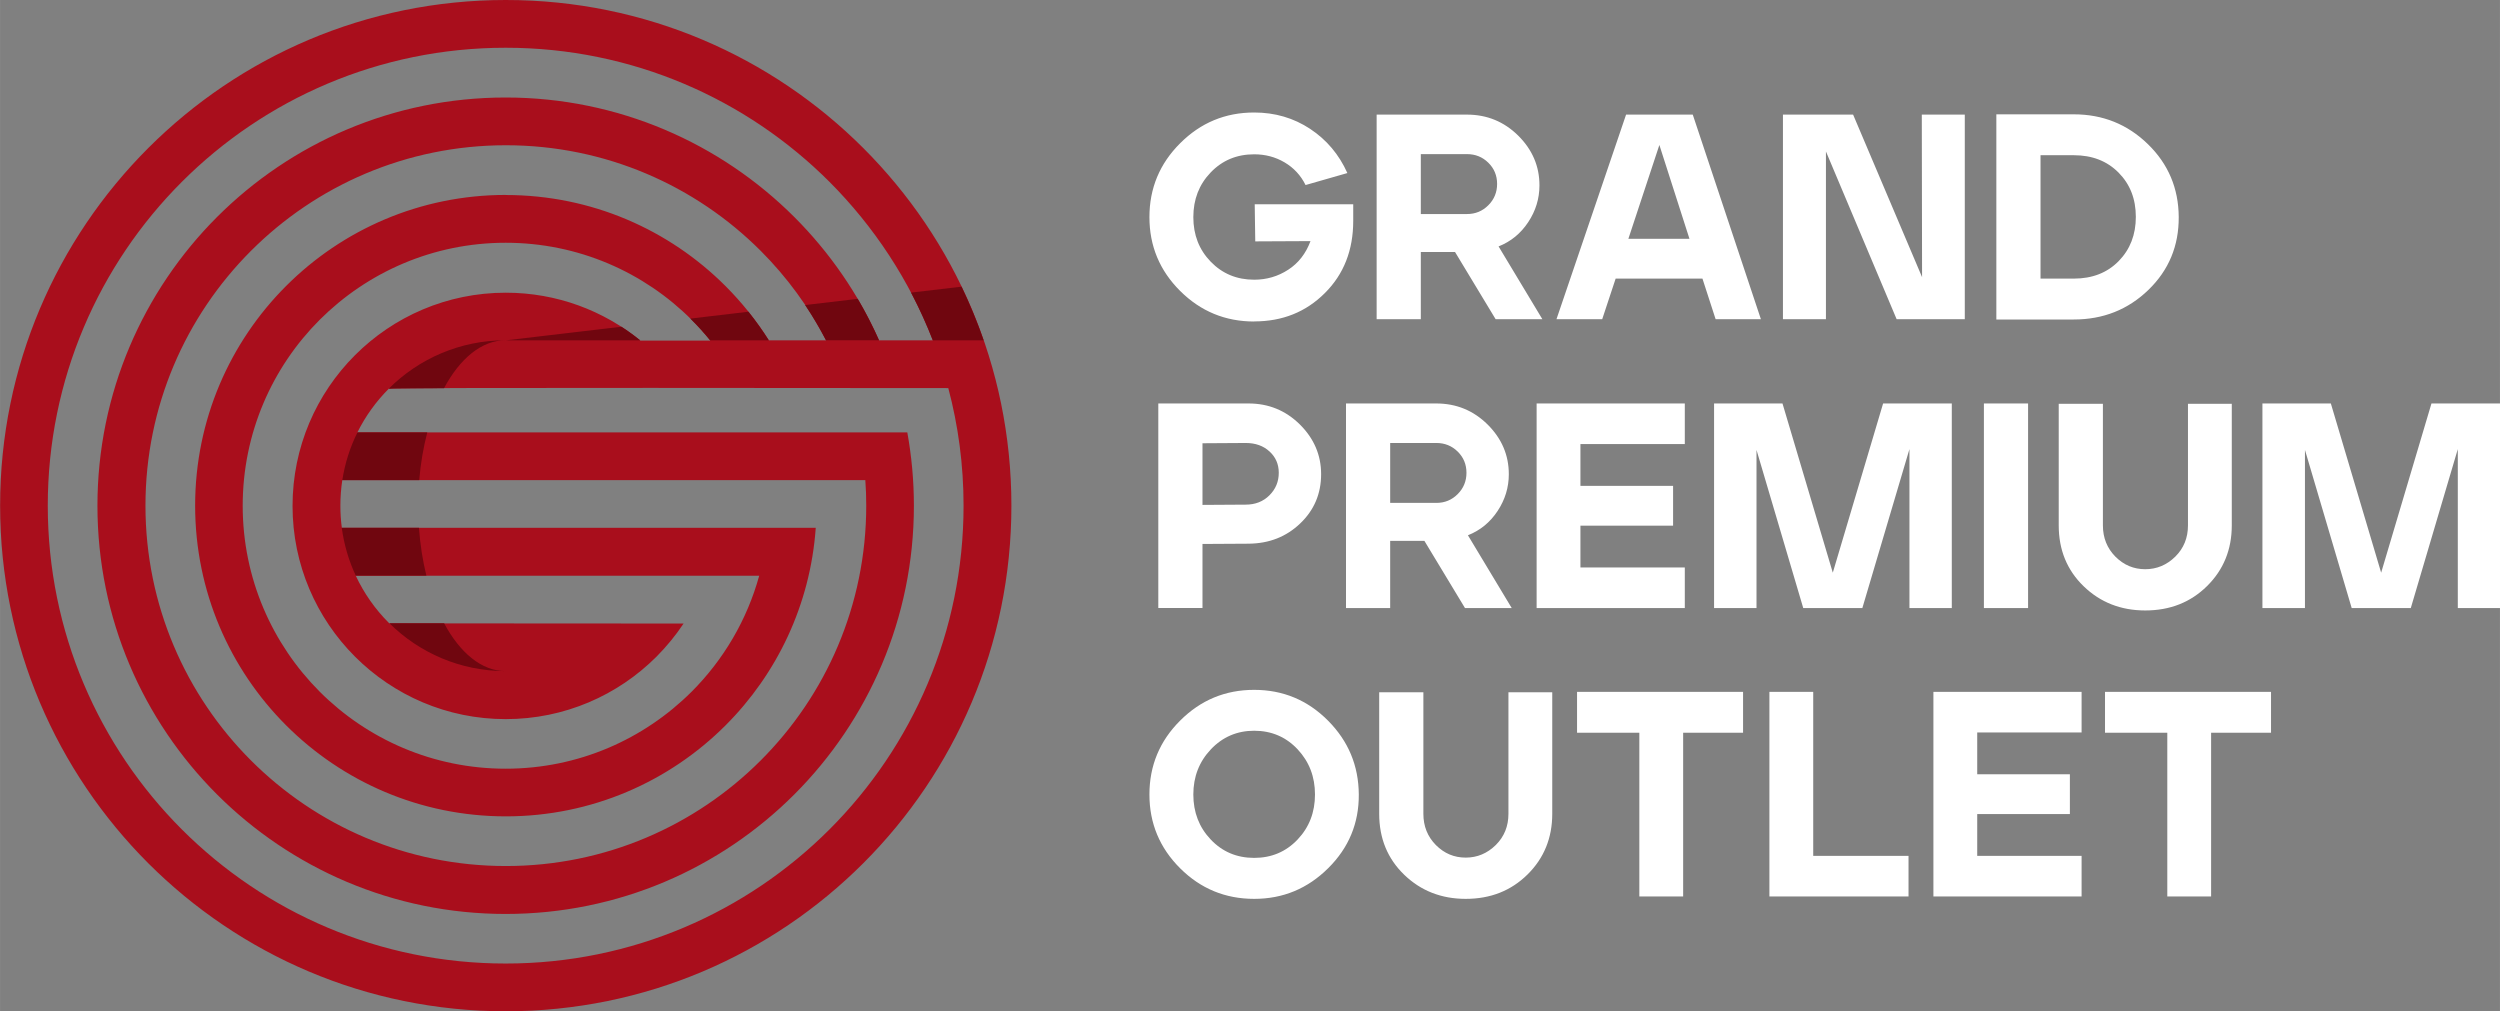 <?xml version="1.0" encoding="UTF-8"?> <svg xmlns="http://www.w3.org/2000/svg" xmlns:xlink="http://www.w3.org/1999/xlink" xmlns:xodm="http://www.corel.com/coreldraw/odm/2003" xml:space="preserve" width="125.306mm" height="50.697mm" style="shape-rendering:geometricPrecision; text-rendering:geometricPrecision; image-rendering:optimizeQuality; fill-rule:evenodd; clip-rule:evenodd" viewBox="0 0 273.31 110.58"><rect x="0" y="0" width="273.31" height="110.58" fill="#808080" stroke="none"/> <defs> <style type="text/css"> .fil2 {fill:#70060F;fill-rule:nonzero} .fil0 {fill:#A90E1C;fill-rule:nonzero} .fil1 {fill:white;fill-rule:nonzero} </style> </defs> <g id="Слой_x0020_1">  <path class="fil0" d="M55.29 21.32c9.38,0 17.87,3.8 24.02,9.95 1.79,1.79 3.39,3.79 4.75,5.94l6.26 0c-1.88,-3.63 -4.3,-6.93 -7.16,-9.79 -7.13,-7.13 -16.98,-11.54 -27.86,-11.54 -10.88,0 -20.73,4.41 -27.86,11.54 -7.13,7.13 -11.54,16.98 -11.54,27.86 0,10.88 4.41,20.73 11.54,27.86 7.13,7.13 16.98,11.54 27.86,11.54 10.88,0 20.73,-4.41 27.86,-11.54 7.13,-7.13 11.54,-16.98 11.54,-27.86 0,-0.94 -0.03,-1.87 -0.1,-2.79 -19.06,0 -38.12,0 -57.18,0 -0.14,0.91 -0.21,1.84 -0.21,2.79 0,0.82 0.05,1.63 0.16,2.42 17.27,0 34.54,0 51.81,0 -0.59,8.42 -4.25,15.99 -9.86,21.6 -6.15,6.15 -14.64,9.95 -24.02,9.95 -9.38,0 -17.87,-3.8 -24.02,-9.95 -6.15,-6.15 -9.95,-14.64 -9.95,-24.02 0,-9.38 3.8,-17.87 9.95,-24.02 6.15,-6.15 14.64,-9.95 24.02,-9.95zm-12.79 21.18c-1.39,1.39 -2.55,3 -3.43,4.77 20.04,0 40.08,0 60.12,0 0.47,2.6 0.72,5.28 0.72,8.02 0,12.32 -5,23.48 -13.07,31.56 -8.08,8.08 -19.23,13.07 -31.56,13.07 -12.32,0 -23.48,-5 -31.56,-13.07 -8.08,-8.08 -13.07,-19.23 -13.07,-31.56 0,-12.32 5,-23.48 13.07,-31.56 8.08,-8.08 19.23,-13.07 31.56,-13.07 12.32,0 23.48,5 31.56,13.07 3.86,3.86 7.02,8.42 9.26,13.48l5.88 0c-2.54,-6.55 -6.42,-12.44 -11.3,-17.33 -9.06,-9.06 -21.58,-14.66 -35.4,-14.66 -13.82,0 -26.34,5.6 -35.4,14.66 -9.06,9.06 -14.66,21.58 -14.66,35.4 0,13.82 5.6,26.34 14.66,35.4 9.06,9.06 21.58,14.66 35.4,14.66 13.82,0 26.34,-5.6 35.4,-14.66 9.06,-9.06 14.66,-21.58 14.66,-35.4 0,-4.44 -0.58,-8.75 -1.67,-12.85 -5.33,0 -61.04,-0.08 -61.19,0.06zm35.14 -5.29c-0.64,-0.79 -1.31,-1.54 -2.03,-2.25 -5.2,-5.2 -12.39,-8.42 -20.33,-8.42 -7.94,0 -15.12,3.22 -20.33,8.42 -5.2,5.2 -8.42,12.39 -8.42,20.33 0,7.94 3.22,15.12 8.42,20.33 5.2,5.2 12.39,8.42 20.33,8.42 7.94,0 15.12,-3.22 20.33,-8.42 3.47,-3.47 6.05,-7.82 7.39,-12.68 -14.7,0 -29.41,0 -44.11,0 0.9,1.92 2.12,3.66 3.61,5.15l0.06 0.06c10.73,0 21.45,0.02 32.17,0.02 -0.86,1.3 -1.86,2.51 -2.96,3.62 -4.22,4.22 -10.05,6.83 -16.48,6.83 -6.44,0 -12.26,-2.61 -16.48,-6.83 -4.22,-4.22 -6.83,-10.05 -6.83,-16.48 0,-6.44 2.61,-12.26 6.83,-16.48 4.22,-4.22 10.05,-6.83 16.48,-6.83 5.58,0 10.71,1.96 14.72,5.24l7.63 0zm-22.35 -37.21c15.27,0 29.09,6.19 39.09,16.19 10.01,10 16.19,23.83 16.19,39.09 0,15.27 -6.19,29.09 -16.19,39.09 -10.01,10.01 -23.83,16.19 -39.09,16.19 -15.27,0 -29.09,-6.19 -39.09,-16.19 -10,-10.01 -16.19,-23.83 -16.19,-39.09 0,-15.27 6.19,-29.09 16.19,-39.09 10.01,-10.01 23.83,-16.19 39.09,-16.19z"></path> <path class="fil1" d="M137.11 35.15c-3.15,0 -5.85,-1.11 -8.09,-3.34 -2.24,-2.23 -3.36,-4.92 -3.36,-8.07 0,-3.15 1.12,-5.85 3.36,-8.08 2.24,-2.24 4.93,-3.36 8.09,-3.36 2.28,0 4.32,0.6 6.12,1.79 1.8,1.19 3.16,2.8 4.07,4.83l-4.57 1.31c-0.53,-1.07 -1.3,-1.89 -2.3,-2.48 -1,-0.59 -2.11,-0.88 -3.32,-0.88 -1.9,0 -3.48,0.66 -4.75,1.98 -1.27,1.32 -1.9,2.95 -1.9,4.89 0,1.94 0.63,3.56 1.9,4.87 1.27,1.31 2.85,1.97 4.75,1.97 1.36,0 2.6,-0.36 3.72,-1.09 1.12,-0.72 1.93,-1.77 2.44,-3.13l-6.04 0.03 -0.06 -4.06 10.77 0 0 1.82c0,3.2 -1.03,5.83 -3.1,7.89 -2.07,2.07 -4.64,3.1 -7.73,3.1zm8.1 59.76c-2.25,2.24 -4.95,3.36 -8.1,3.36 -3.15,0 -5.85,-1.11 -8.09,-3.34 -2.24,-2.23 -3.36,-4.92 -3.36,-8.07 0,-3.15 1.12,-5.85 3.36,-8.08 2.24,-2.24 4.93,-3.36 8.09,-3.36 3.15,0 5.84,1.12 8.07,3.36 2.23,2.24 3.35,4.93 3.37,8.08 0.02,3.13 -1.09,5.82 -3.34,8.05zm-12.85 -3.13c1.27,1.34 2.85,2.01 4.75,2.01 1.9,0 3.48,-0.67 4.75,-2.01 1.27,-1.34 1.9,-2.98 1.9,-4.92 0,-1.94 -0.63,-3.58 -1.9,-4.94 -1.27,-1.35 -2.85,-2.03 -4.75,-2.03 -1.87,0 -3.45,0.68 -4.73,2.03 -1.28,1.35 -1.92,3 -1.92,4.94 0,1.94 0.63,3.58 1.9,4.92zm27.88 6.49c-2.66,0 -4.91,-0.88 -6.73,-2.64 -1.82,-1.76 -2.73,-3.98 -2.73,-6.66l0 -13.29 4.83 0 0 13.29c0,1.36 0.46,2.5 1.37,3.42 0.92,0.92 2,1.37 3.26,1.37 1.26,0 2.35,-0.46 3.28,-1.37 0.93,-0.92 1.39,-2.06 1.39,-3.42l0 -13.29 4.79 0 0 13.29c0,2.64 -0.9,4.85 -2.7,6.63 -1.8,1.78 -4.05,2.67 -6.76,2.67zm18.98 -0.26l0 -17.9 -6.81 0 0 -4.47 18.15 0 0 4.47 -6.55 0 0 17.9 -4.79 0zm14.22 0l0 -22.37 4.79 0 0 17.93 10.42 0 0 4.44 -15.21 0zm17.93 0l0 -22.37 16.2 0 0 4.44 -11.41 0 0 4.57 10.13 0 0 4.35 -10.13 0 0 4.57 11.41 0 0 4.44 -16.2 0zm25.57 0l0 -17.9 -6.81 0 0 -4.47 18.15 0 0 4.47 -6.55 0 0 17.9 -4.79 0zm-86.44 -63.11l0 -22.37 9.87 0c2.19,0 4.06,0.77 5.61,2.3 1.54,1.53 2.32,3.34 2.32,5.43 0,1.45 -0.41,2.79 -1.23,4.03 -0.82,1.24 -1.9,2.12 -3.24,2.65l4.79 7.96 -5.11 0 -4.44 -7.35 -3.74 0 0 7.35 -4.83 0zm4.83 -11.5l5.05 0c0.92,0 1.69,-0.32 2.33,-0.96 0.64,-0.64 0.96,-1.42 0.96,-2.33 0,-0.92 -0.32,-1.69 -0.96,-2.32 -0.64,-0.63 -1.42,-0.94 -2.33,-0.94l-5.05 0 0 6.55zm14.83 11.5l7.61 -22.37 7.29 0 7.45 22.37 -4.95 0 -1.44 -4.44 -9.49 0 -1.47 4.44 -4.99 0zm7.86 -8.79l6.68 0 -3.29 -10.26 -3.39 10.26zm16.9 8.79l0 -22.37 7.67 0 7.54 17.77 -0.03 -17.77 4.7 0 0 22.37 -7.45 0 -7.73 -18.34 0 18.34 -4.7 0zm23.33 0.03l0 -22.43 8.47 0c3.17,0 5.87,1.09 8.1,3.26 2.23,2.17 3.35,4.83 3.37,7.96 0.02,3.15 -1.08,5.81 -3.31,7.97 -2.23,2.16 -4.95,3.24 -8.16,3.24l-8.47 0zm4.83 -4.47l3.64 0c2.02,0 3.66,-0.64 4.91,-1.92 1.25,-1.28 1.87,-2.89 1.87,-4.83 0,-1.96 -0.63,-3.57 -1.89,-4.84 -1.26,-1.27 -2.89,-1.9 -4.89,-1.9l-3.64 0 0 13.49zm-96.45 36.02l0 -22.37 9.87 0c2.19,0 4.06,0.77 5.61,2.3 1.54,1.53 2.32,3.34 2.32,5.43 0,2.13 -0.76,3.93 -2.28,5.38 -1.52,1.46 -3.4,2.2 -5.64,2.22l-5.05 0.03 0 7 -4.83 0zm4.83 -11.28l4.73 -0.03c1.04,0 1.91,-0.34 2.59,-1.02 0.68,-0.68 1.02,-1.5 1.02,-2.46 0,-0.94 -0.34,-1.72 -1.01,-2.33 -0.67,-0.62 -1.54,-0.93 -2.6,-0.93l-4.73 0.03 0 6.74zm15.69 11.28l0 -22.37 9.87 0c2.19,0 4.06,0.77 5.61,2.3 1.54,1.53 2.32,3.34 2.32,5.43 0,1.45 -0.41,2.79 -1.23,4.03 -0.82,1.24 -1.9,2.12 -3.24,2.65l4.79 7.96 -5.11 0 -4.44 -7.35 -3.74 0 0 7.35 -4.83 0zm4.83 -11.5l5.05 0c0.92,0 1.69,-0.32 2.33,-0.96 0.64,-0.64 0.96,-1.42 0.96,-2.33 0,-0.92 -0.32,-1.69 -0.96,-2.32 -0.64,-0.63 -1.42,-0.94 -2.33,-0.94l-5.05 0 0 6.55zm16.01 11.5l0 -22.37 16.2 0 0 4.44 -11.41 0 0 4.57 10.13 0 0 4.35 -10.13 0 0 4.57 11.41 0 0 4.44 -16.2 0zm19.4 0l0 -22.37 7.48 0 5.5 18.5 5.5 -18.5 7.51 0 0 22.37 -4.63 0 0 -17.38 -5.15 17.38 -6.46 0 -5.11 -17.29 0 17.29 -4.63 0zm29.5 0l0 -22.37 4.83 0 0 22.37 -4.83 0zm17.64 0.26c-2.66,0 -4.91,-0.88 -6.73,-2.64 -1.82,-1.76 -2.73,-3.98 -2.73,-6.66l0 -13.29 4.83 0 0 13.29c0,1.36 0.46,2.5 1.37,3.42 0.92,0.92 2,1.37 3.26,1.37 1.26,0 2.35,-0.46 3.28,-1.37 0.93,-0.92 1.39,-2.06 1.39,-3.42l0 -13.29 4.79 0 0 13.29c0,2.64 -0.9,4.85 -2.7,6.63 -1.8,1.78 -4.05,2.67 -6.76,2.67zm12.81 -0.26l0 -22.37 7.48 0 5.5 18.5 5.5 -18.5 7.51 0 0 22.37 -4.63 0 0 -17.38 -5.14 17.38 -6.46 0 -5.11 -17.29 0 17.29 -4.63 0z"></path> <path class="fil2" d="M45.83 52.49l-8.41 0c0.29,-1.85 0.85,-3.61 1.66,-5.22l7.63 0c-0.42,1.62 -0.73,3.38 -0.88,5.22zm-8.47 5.21l8.44 0c0.13,1.84 0.41,3.6 0.81,5.23l-7.72 0c-0.76,-1.62 -1.28,-3.38 -1.53,-5.23zm17.92 -20.5c-4.99,0 -9.51,2.02 -12.79,5.3 0.03,-0.03 2.34,-0.05 6.05,-0.06 1.73,-3.24 4.11,-5.24 6.73,-5.24zm-12.72 30.93c3.27,3.24 7.76,5.24 12.72,5.24 -2.63,0 -5,-2 -6.73,-5.23l-5.99 -0z"></path> <path class="fil2" d="M81.82 34.08c0.8,1 1.54,2.04 2.23,3.13l-6.42 0c-0.63,-0.78 -1.31,-1.53 -2.02,-2.24l-0.14 -0.14 6.35 -0.75zm8.48 3.13c-0.69,-1.33 -1.45,-2.62 -2.28,-3.86l5.75 -0.68c0.86,1.46 1.64,2.97 2.33,4.53l-5.79 0zm-35.02 0l14.71 0c-0.65,-0.53 -1.34,-1.03 -2.05,-1.49l-12.66 1.49zm46.7 0l5.56 0c-0.7,-2.01 -1.51,-3.97 -2.42,-5.87l-5.52 0.65c0.89,1.69 1.68,3.43 2.38,5.22z"></path> </g> </svg> 